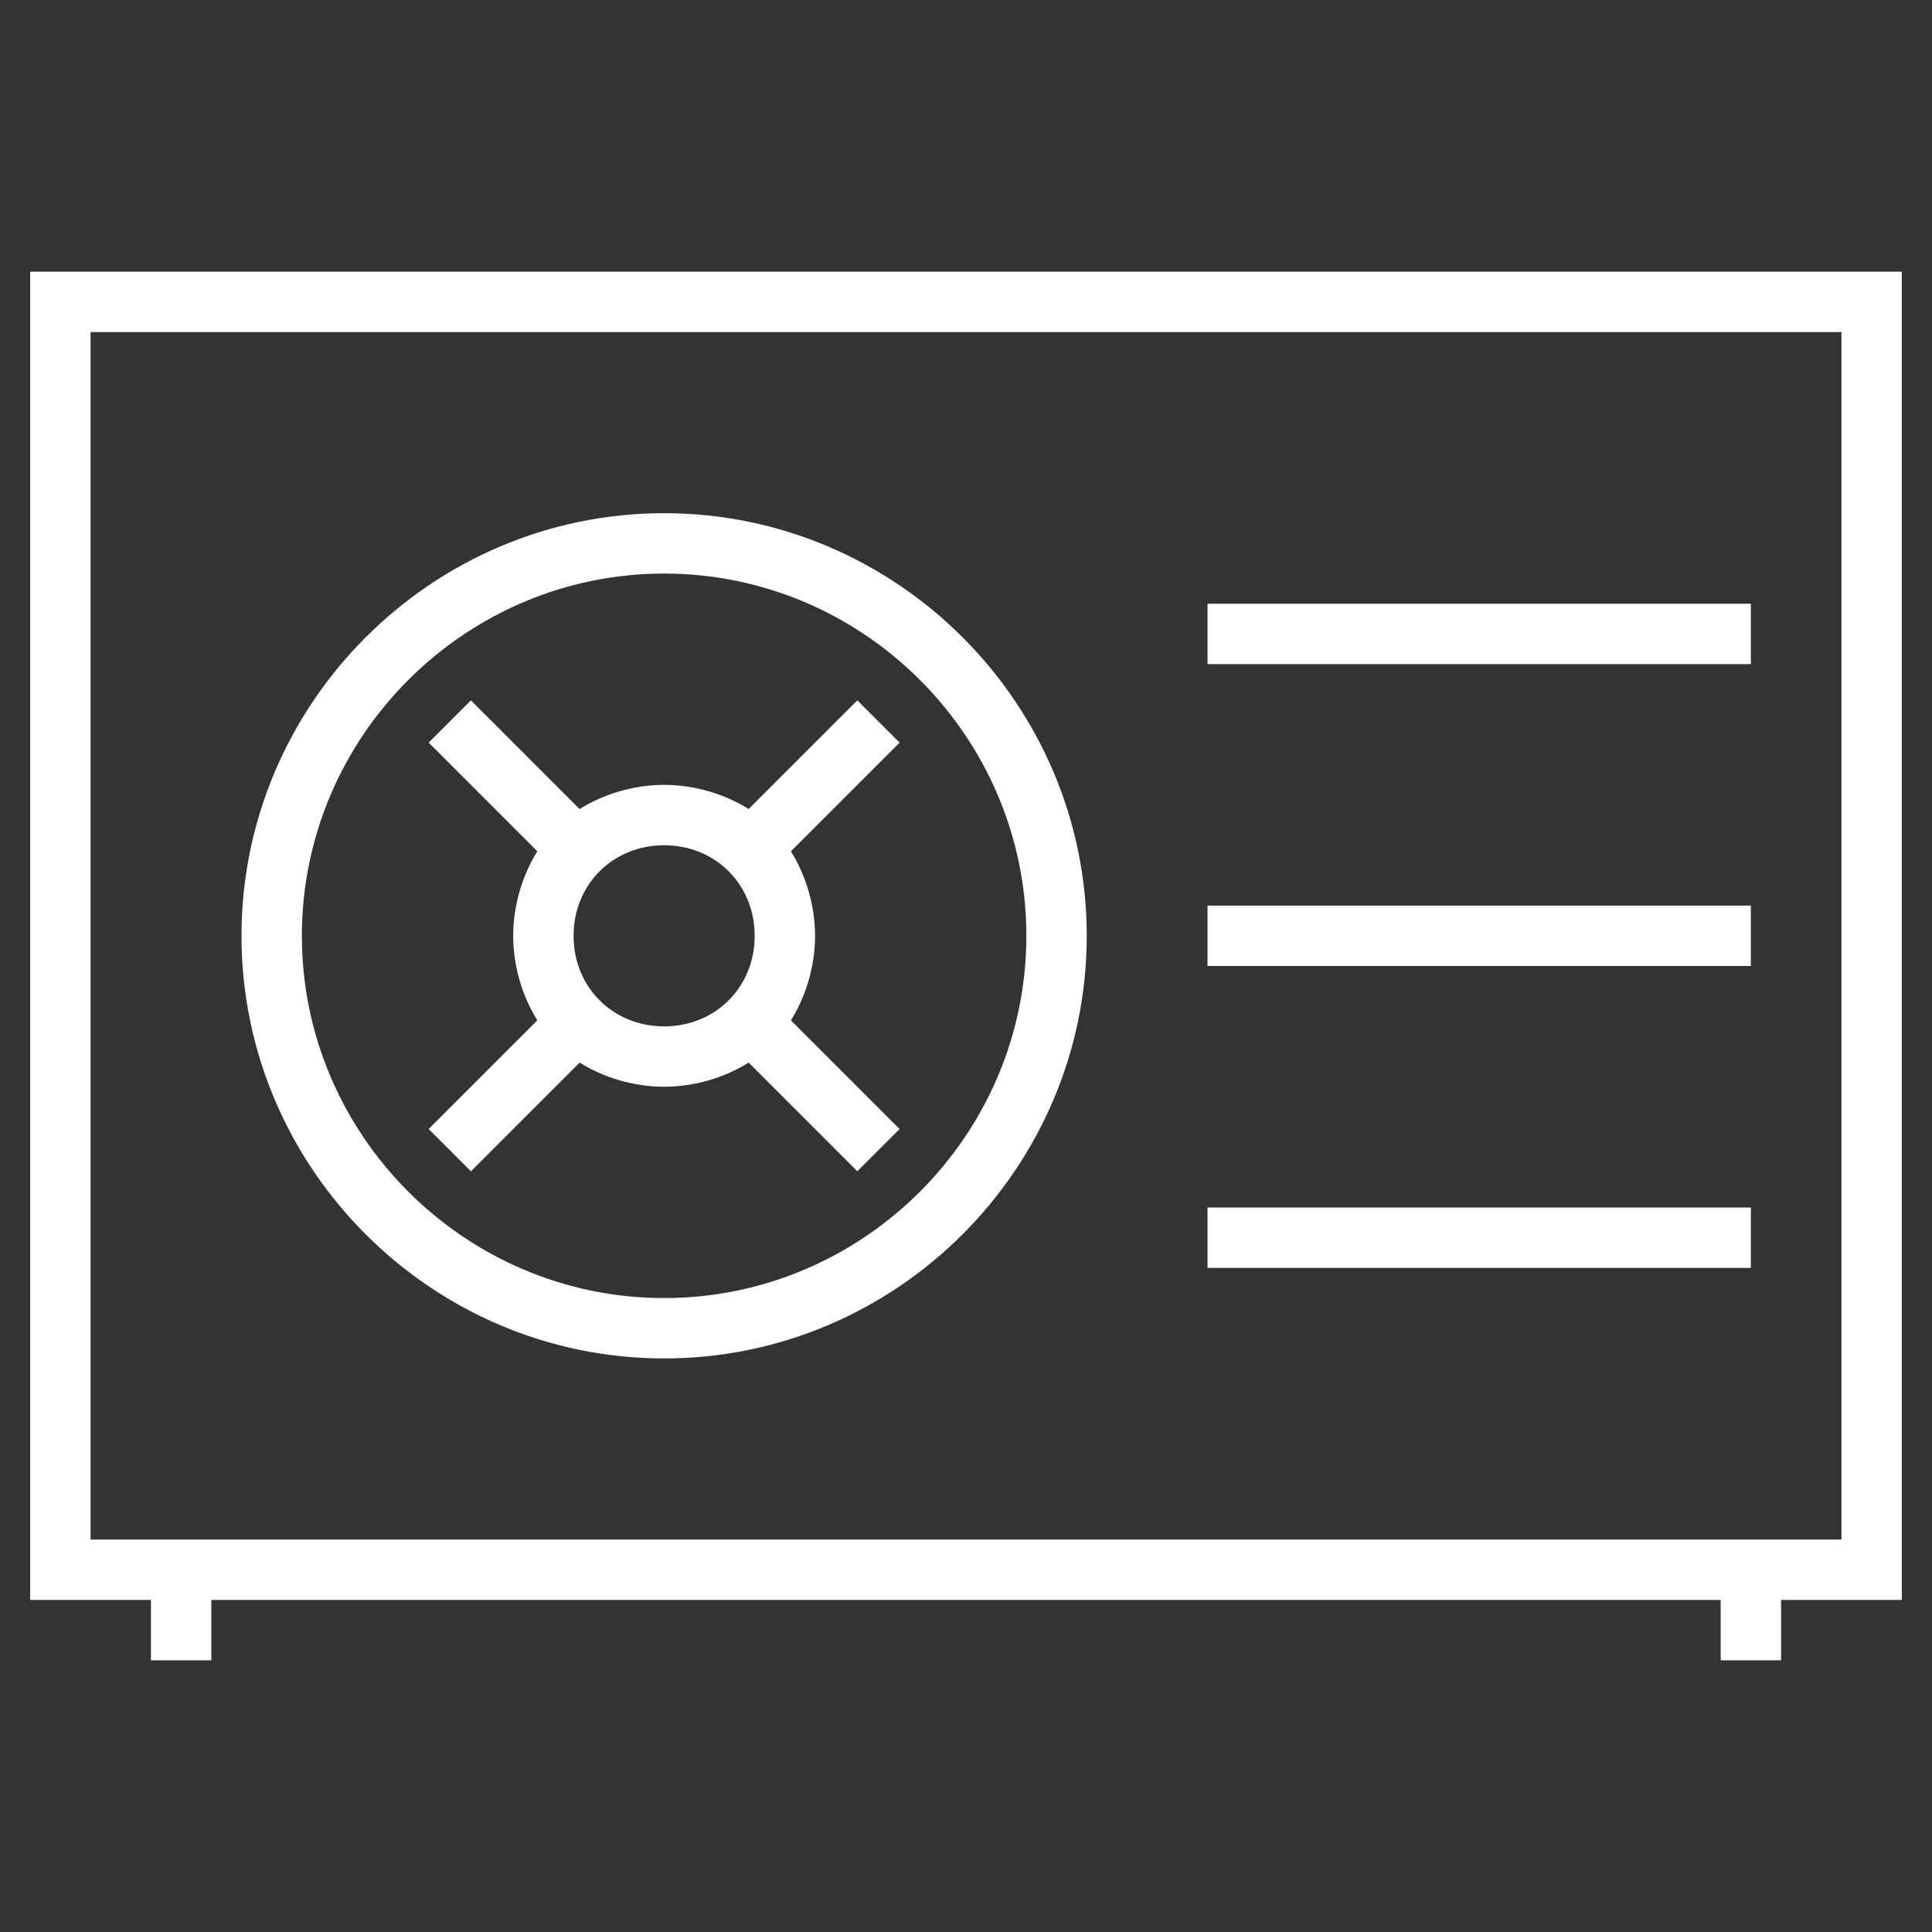 <svg height='100px' width='100px'  fill="#FFFFFF" xmlns="http://www.w3.org/2000/svg" xmlns:xlink="http://www.w3.org/1999/xlink" version="1.1" x="0px" y="0px" viewBox="0 0 64 64" enable-background="new 0 0 64 64" xml:space="preserve"><rect x="0" y="0" width="64" height="64" fill="#333333" stroke="none"/><g><path d="M63,9H1v44h4v2h2v-2h50v2h2v-2h4V9z M61,51H3V11h58V51z"></path><path d="M22,45c7.7,0,14-6.3,14-14c0-7.7-6.3-14-14-14c-7.7,0-14,6.3-14,14C8,38.7,14.3,45,22,45z M22,19c6.6,0,12,5.4,12,12   s-5.4,12-12,12s-12-5.4-12-12S15.4,19,22,19z"></path><rect x="40" y="20" width="18" height="2"></rect><rect x="40" y="30" width="18" height="2"></rect><rect x="40" y="40" width="18" height="2"></rect><path d="M15.6,38.8l3.6-3.6C20,35.7,21,36,22,36s2-0.3,2.8-0.8l3.6,3.6l1.4-1.4l-3.6-3.6C26.7,33,27,32,27,31s-0.3-2-0.8-2.8   l3.6-3.6l-1.4-1.4l-3.6,3.6C24,26.3,23,26,22,26s-2,0.3-2.8,0.8l-3.6-3.6l-1.4,1.4l3.6,3.6C17.3,29,17,30,17,31c0,1,0.3,2,0.8,2.8   l-3.6,3.6L15.6,38.8z M22,28c1.7,0,3,1.3,3,3c0,1.7-1.3,3-3,3c-1.7,0-3-1.3-3-3C19,29.3,20.3,28,22,28z"></path></g></svg>